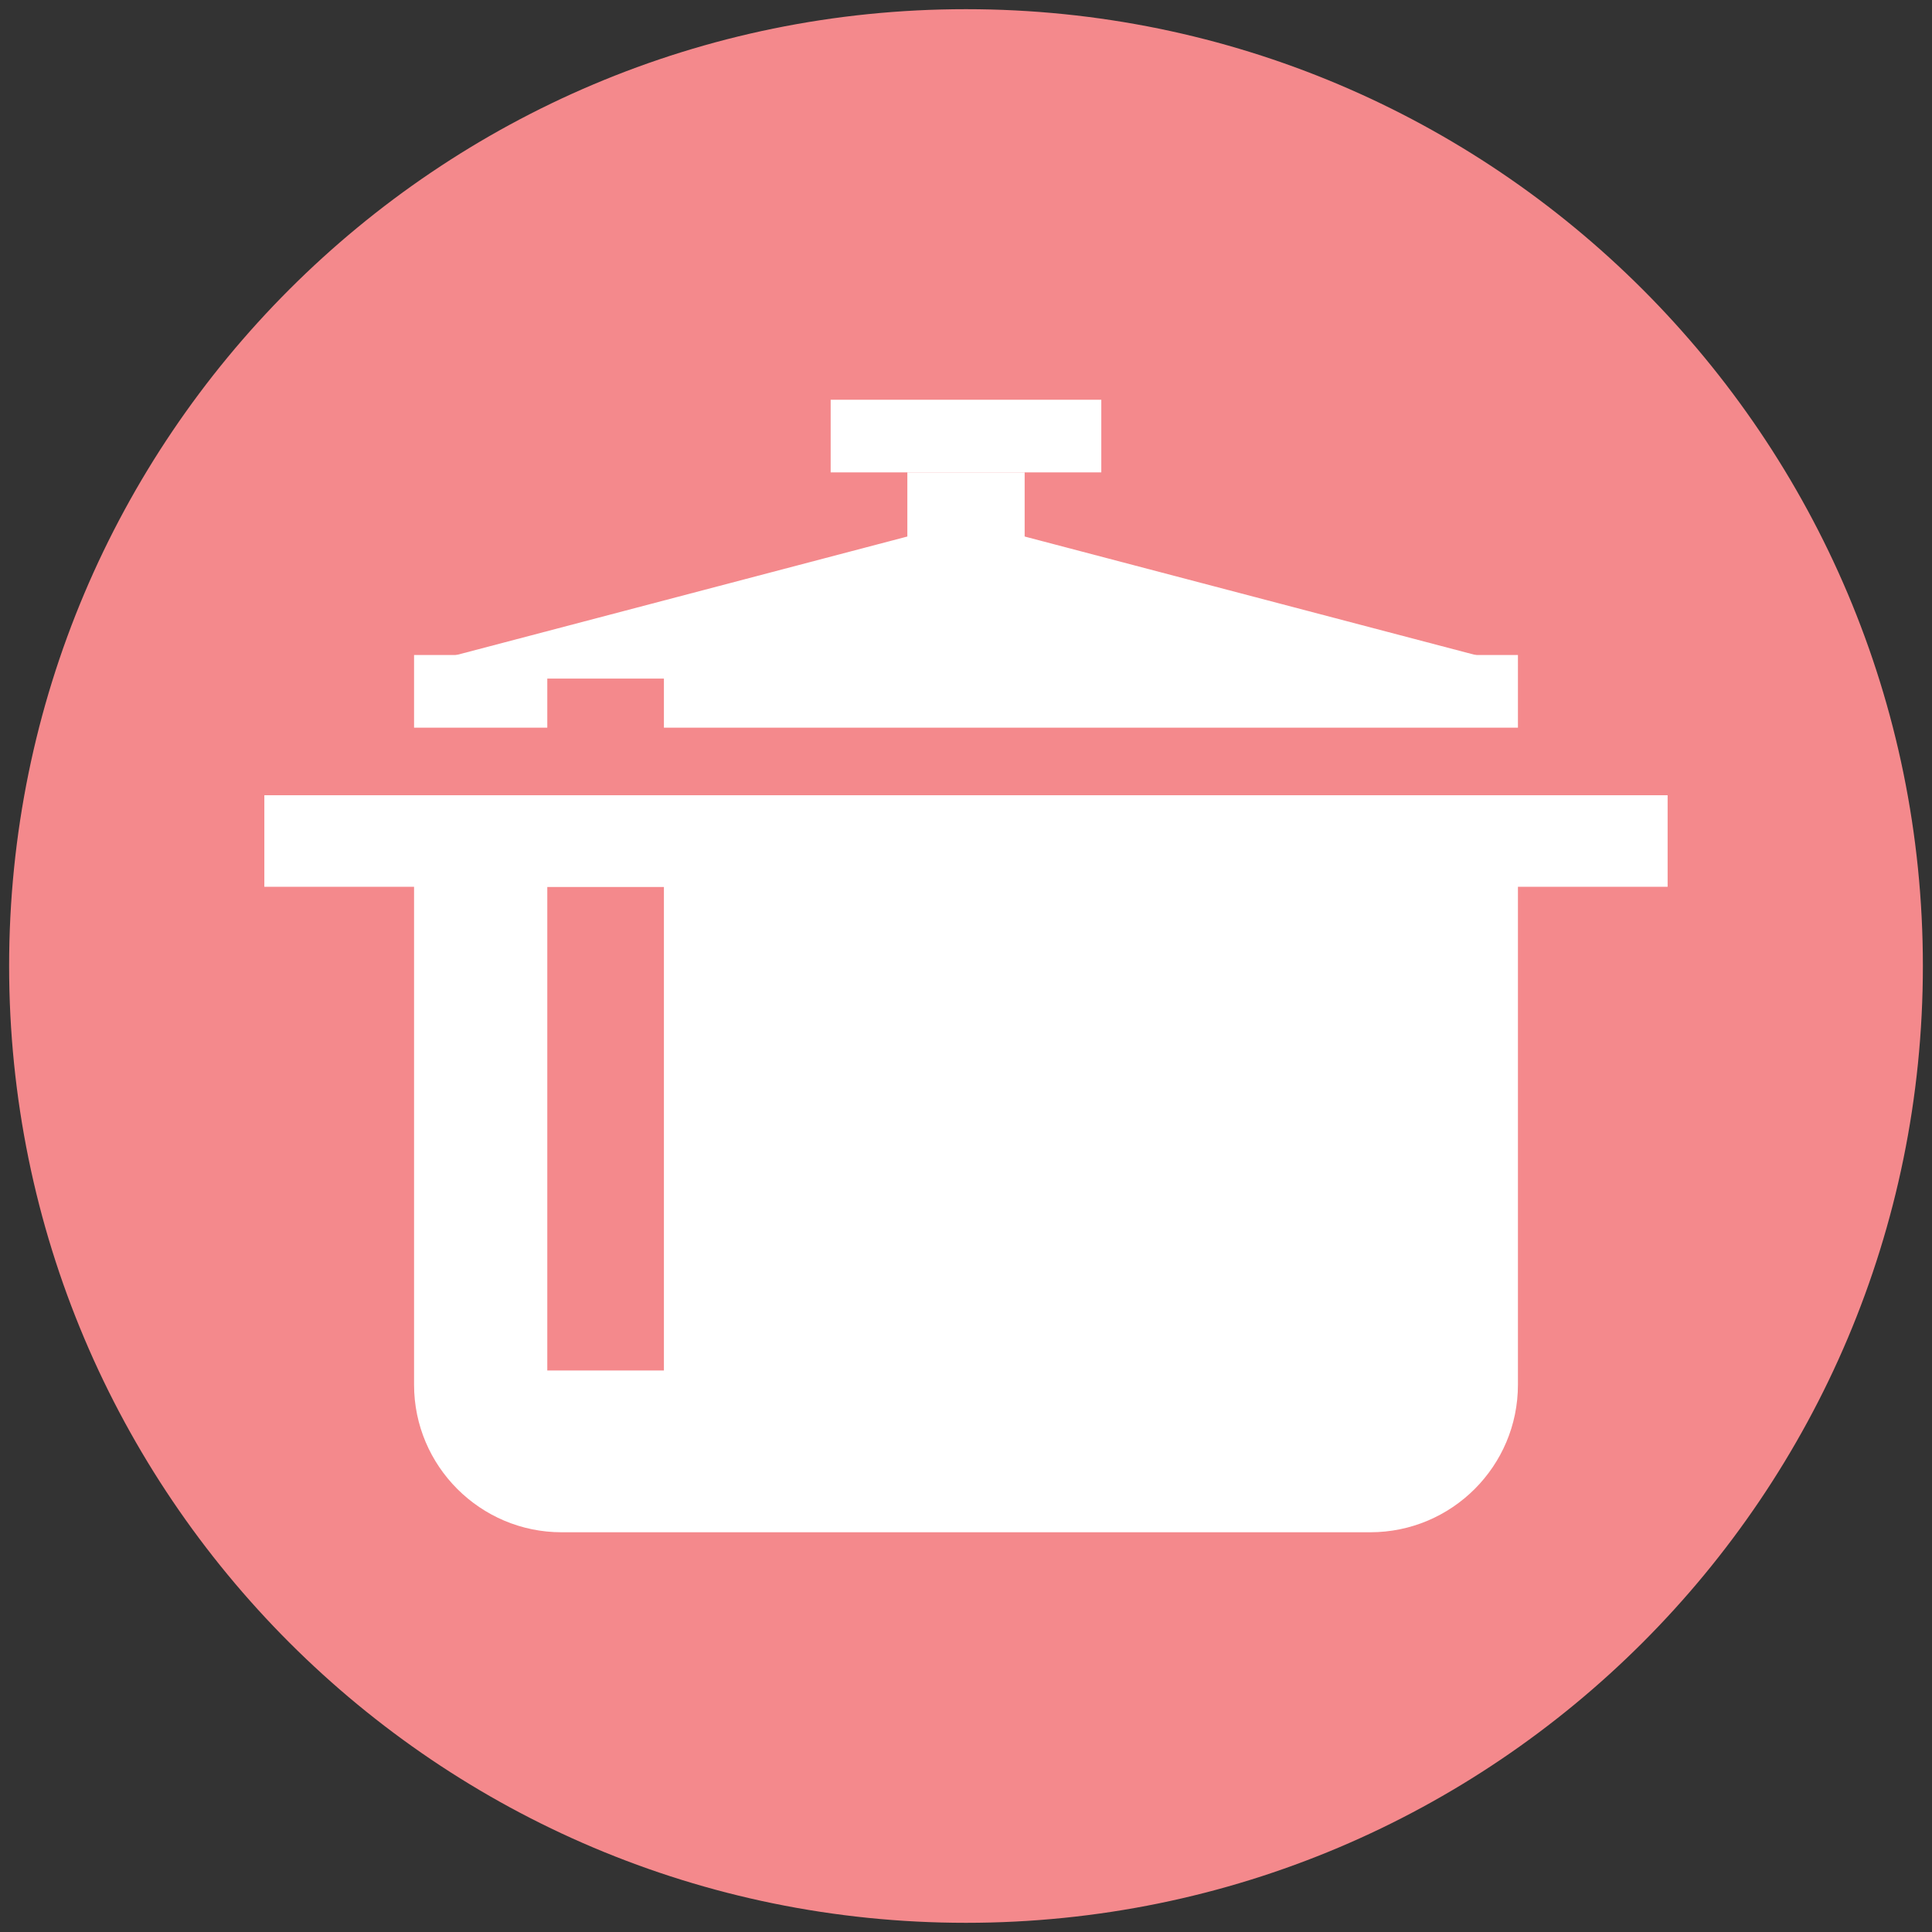 <?xml version="1.0" encoding="utf-8"?>
<!-- Generator: Adobe Illustrator 17.0.1, SVG Export Plug-In . SVG Version: 6.00 Build 0)  -->
<!DOCTYPE svg PUBLIC "-//W3C//DTD SVG 1.1//EN" "http://www.w3.org/Graphics/SVG/1.1/DTD/svg11.dtd">
<svg version="1.1" id="Layer_1" xmlns="http://www.w3.org/2000/svg" xmlns:xlink="http://www.w3.org/1999/xlink" x="0px" y="0px"
	 width="101px" height="101px" viewBox="0 0 101 101" enable-background="new 0 0 101 101" xml:space="preserve">
<rect x="0" y="0" width="101" height="101" fill="#333333" stroke="none"/>
<g>
	<path fill="#F4898C" d="M100.523,50.497c0,27.631-22.394,50.023-50.025,50.023c-27.626,0-50.021-22.392-50.021-50.023
		c0-27.625,22.395-50.017,50.021-50.017C78.129,0.48,100.523,22.871,100.523,50.497z"/>
	<g>
		<rect x="43.425" y="20.898" fill="#FFFFFF" width="14.148" height="3.797"/>
		<rect x="47.434" y="24.695" fill="#FFFFFF" width="6.132" height="6.377"/>
		<rect x="13.819" y="41.573" fill="#FFFFFF" width="73.36" height="4.786"/>
		<g>
			<polygon fill="#FFFFFF" points="79.354,34.242 21.646,34.242 21.646,38.041 28.611,38.041 28.611,35.475 34.708,35.475 
				34.708,38.041 79.354,38.041 			"/>
		</g>
		<polygon fill="#FFFFFF" points="50.498,27.242 21.646,34.825 79.354,34.825 		"/>
		<path fill="#FFFFFF" d="M21.646,42.756v29.635c0,4.252,3.462,7.712,7.714,7.712h42.272c4.266,0,7.722-3.459,7.722-7.712V42.756
			H21.646z M34.708,71.646h-6.097V46.359h6.097V71.646z"/>
	</g>
</g>
</svg>
